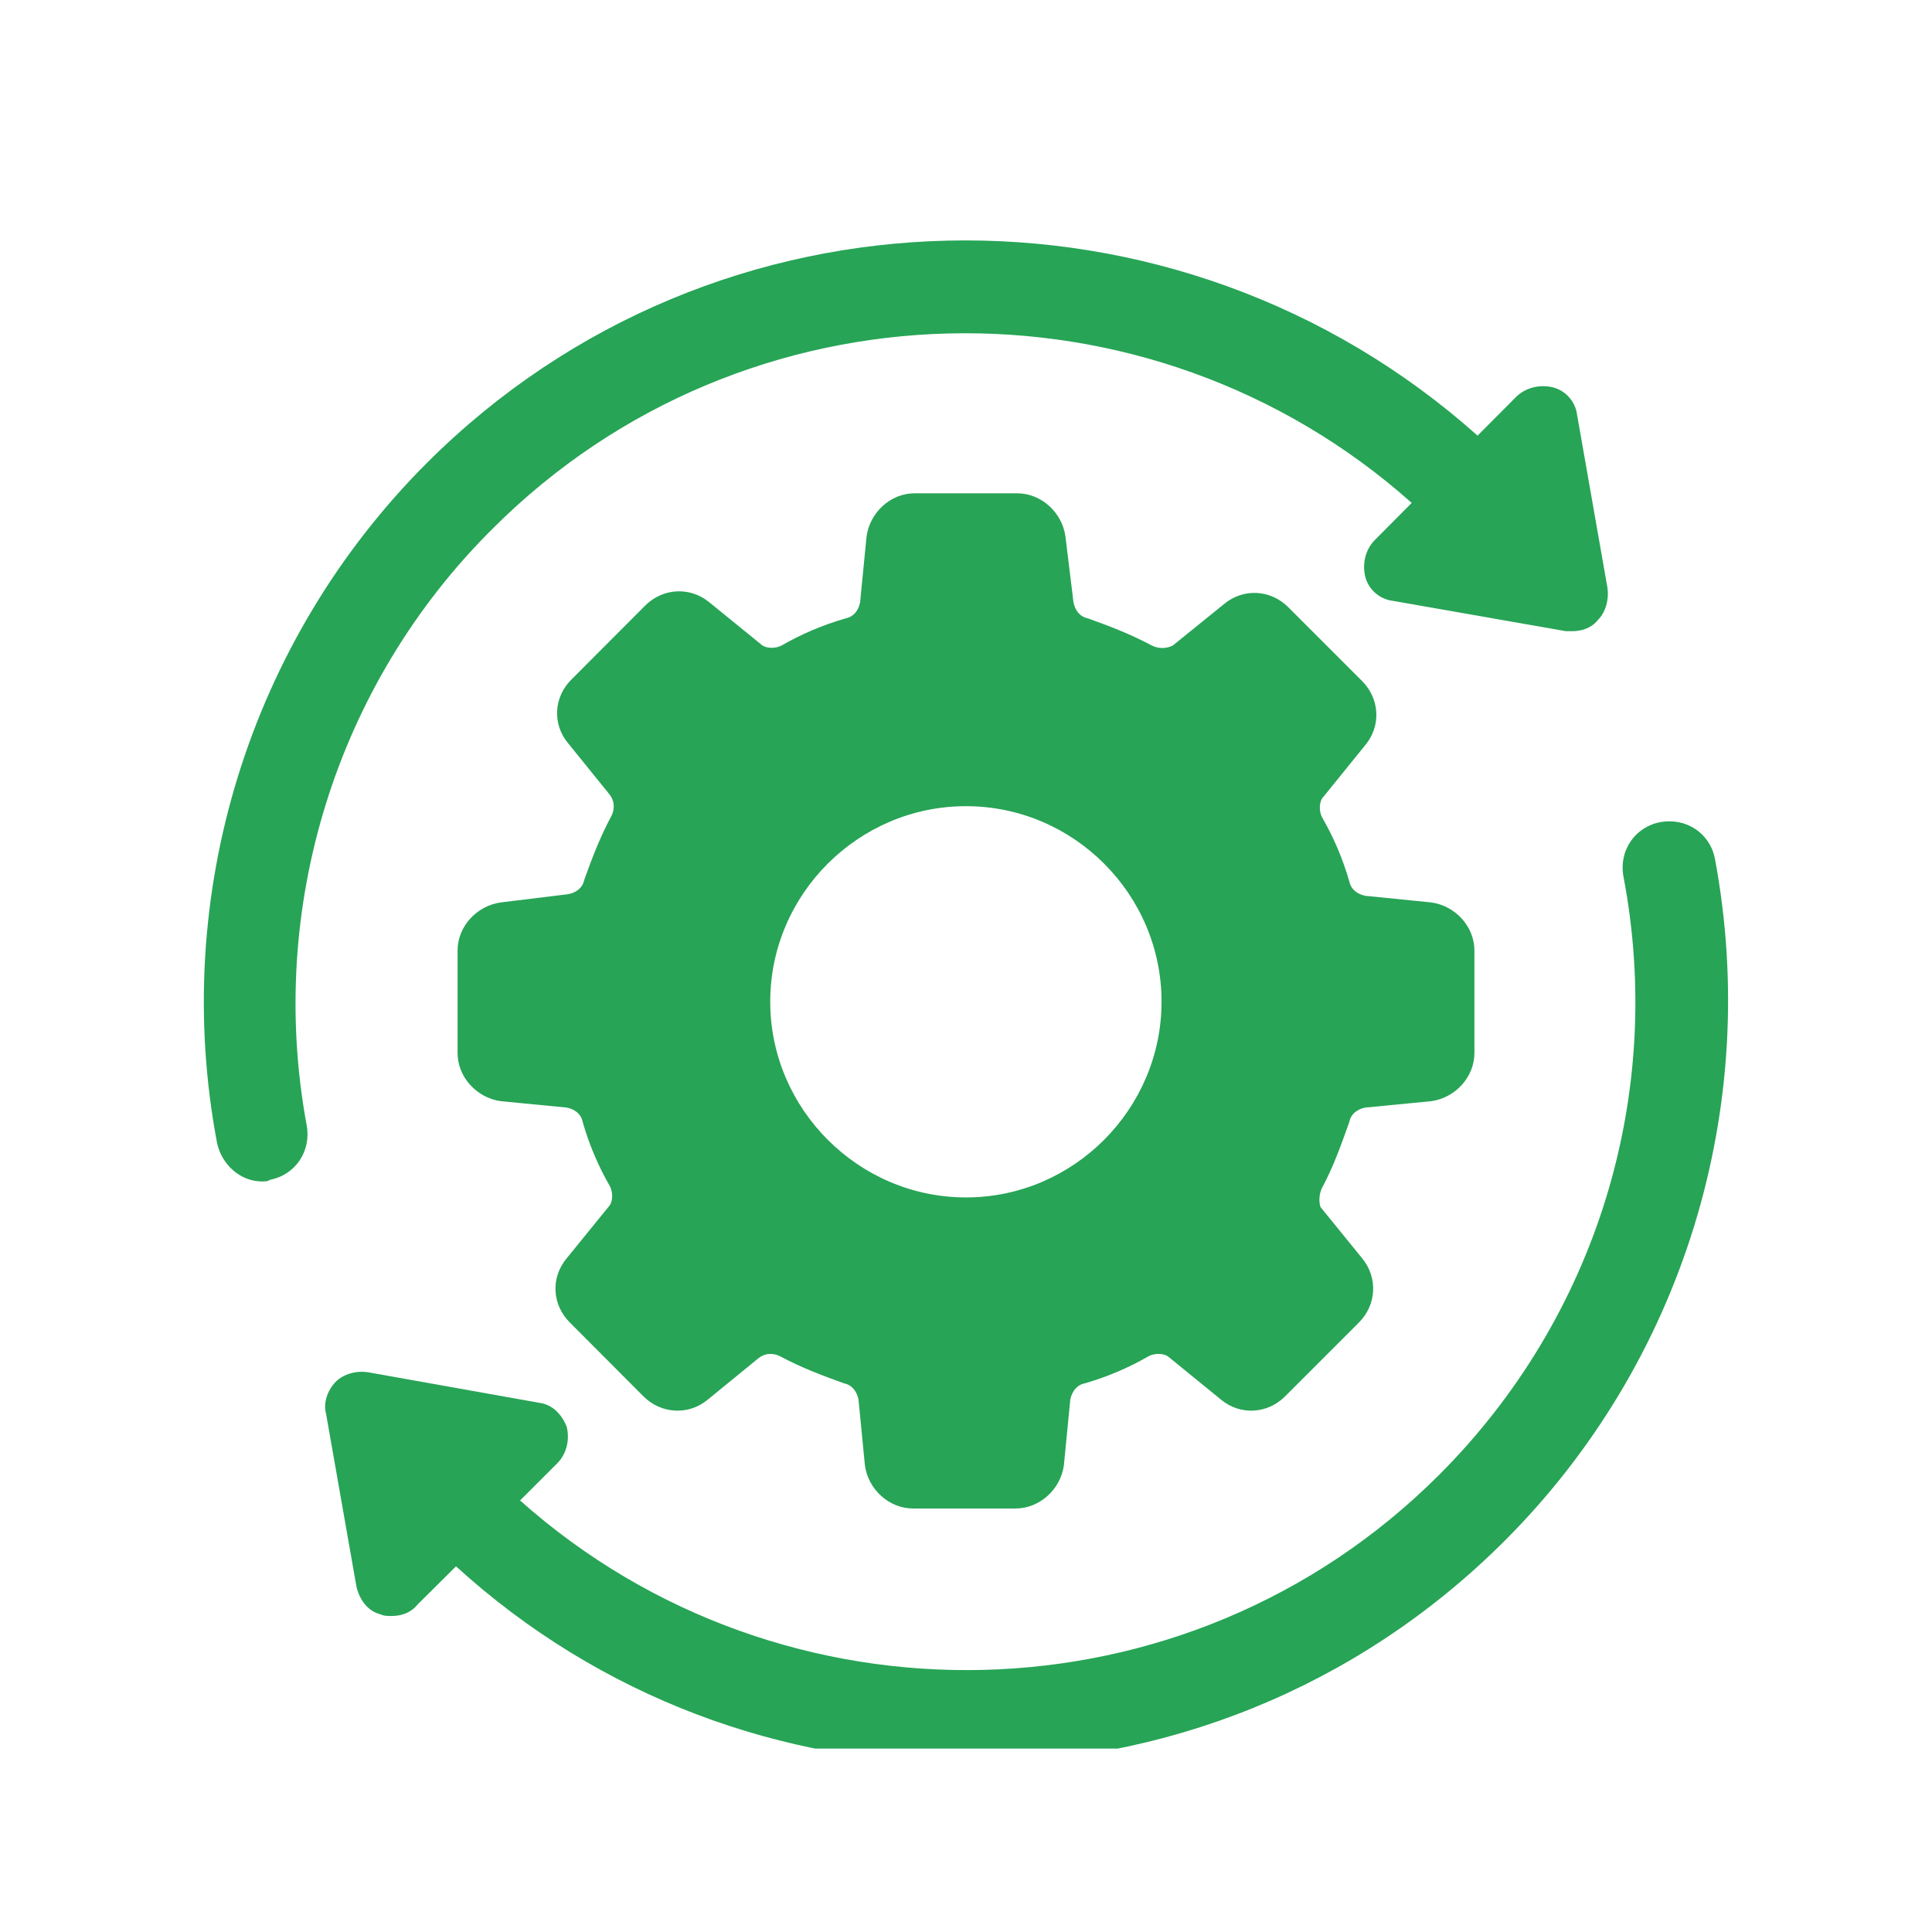 <svg xmlns="http://www.w3.org/2000/svg" xmlns:xlink="http://www.w3.org/1999/xlink" width="44" zoomAndPan="magnify" viewBox="0 0 33 33" height="44" preserveAspectRatio="xMidYMid meet" version="1.2"><defs><clipPath id="0c94bdf00e"><path d="M 5 14 L 29.898 14 L 29.898 29.867 L 5 29.867 Z M 5 14 "/></clipPath></defs><g id="1e9a073ad4"><path style=" stroke:none;fill-rule:nonzero;fill:#27a456;fill-opacity:1;" d="M 23.047 19.164 C 23.074 19.027 23.184 18.945 23.32 18.918 L 24.445 18.809 C 24.855 18.754 25.184 18.398 25.184 17.988 L 25.184 16.234 C 25.184 15.824 24.855 15.469 24.445 15.414 L 23.32 15.301 C 23.184 15.273 23.074 15.191 23.047 15.055 C 22.938 14.672 22.773 14.289 22.582 13.961 C 22.527 13.852 22.527 13.688 22.609 13.605 L 23.32 12.727 C 23.594 12.398 23.566 11.934 23.266 11.633 L 22.004 10.371 C 21.703 10.07 21.238 10.043 20.91 10.316 L 20.031 11.027 C 19.922 11.082 19.785 11.082 19.676 11.027 C 19.32 10.836 18.965 10.699 18.582 10.562 C 18.445 10.535 18.363 10.426 18.336 10.289 L 18.199 9.168 C 18.145 8.754 17.785 8.426 17.375 8.426 L 15.621 8.426 C 15.211 8.426 14.855 8.754 14.801 9.168 L 14.691 10.289 C 14.664 10.426 14.582 10.535 14.445 10.562 C 14.062 10.672 13.676 10.836 13.348 11.027 C 13.238 11.082 13.074 11.082 12.992 11 L 12.117 10.289 C 11.789 10.016 11.32 10.043 11.02 10.344 L 9.762 11.605 C 9.457 11.906 9.43 12.371 9.707 12.699 L 10.418 13.578 C 10.5 13.688 10.5 13.824 10.445 13.934 C 10.254 14.289 10.117 14.645 9.98 15.027 C 9.953 15.164 9.844 15.246 9.707 15.273 L 8.555 15.414 C 8.145 15.469 7.816 15.824 7.816 16.234 L 7.816 17.988 C 7.816 18.398 8.145 18.754 8.555 18.809 L 9.68 18.918 C 9.816 18.945 9.926 19.027 9.953 19.164 C 10.062 19.551 10.227 19.934 10.418 20.262 C 10.473 20.371 10.473 20.535 10.391 20.617 L 9.68 21.492 C 9.402 21.824 9.43 22.289 9.734 22.59 L 10.992 23.852 C 11.293 24.152 11.762 24.18 12.09 23.906 L 12.965 23.191 C 13.074 23.109 13.211 23.109 13.32 23.164 C 13.676 23.355 14.035 23.492 14.418 23.629 C 14.555 23.656 14.637 23.77 14.664 23.906 L 14.773 25.027 C 14.828 25.438 15.184 25.766 15.594 25.766 L 17.348 25.766 C 17.758 25.766 18.117 25.438 18.172 25.027 L 18.281 23.906 C 18.309 23.77 18.391 23.656 18.527 23.629 C 18.91 23.52 19.293 23.355 19.621 23.164 C 19.73 23.109 19.895 23.109 19.977 23.191 L 20.855 23.906 C 21.184 24.18 21.648 24.152 21.949 23.852 L 23.211 22.59 C 23.512 22.289 23.539 21.824 23.266 21.492 L 22.555 20.617 C 22.527 20.535 22.527 20.398 22.582 20.289 C 22.773 19.934 22.91 19.551 23.047 19.164 Z M 16.5 20.453 C 14.664 20.453 13.156 18.945 13.156 17.109 C 13.156 15.273 14.664 13.77 16.5 13.77 C 18.336 13.77 19.84 15.273 19.84 17.109 C 19.84 18.945 18.336 20.453 16.5 20.453 Z M 16.5 20.453 "/><path style=" stroke:none;fill-rule:nonzero;fill:#27a456;fill-opacity:1;" d="M 8.418 9.027 C 12.719 4.727 19.621 4.59 24.113 8.59 L 23.484 9.223 C 23.32 9.387 23.266 9.633 23.32 9.852 C 23.375 10.07 23.566 10.234 23.785 10.262 L 26.746 10.781 C 26.773 10.781 26.828 10.781 26.855 10.781 C 27.02 10.781 27.184 10.727 27.293 10.59 C 27.43 10.453 27.484 10.234 27.457 10.043 L 26.938 7.086 C 26.91 6.863 26.746 6.672 26.527 6.617 C 26.305 6.562 26.059 6.617 25.895 6.781 L 25.238 7.441 C 20.113 2.867 12.227 2.977 7.293 7.906 C 4.254 10.945 2.91 15.301 3.707 19.52 C 3.789 19.906 4.117 20.18 4.473 20.18 C 4.527 20.18 4.582 20.18 4.609 20.152 C 5.047 20.07 5.32 19.66 5.238 19.219 C 4.555 15.523 5.734 11.688 8.418 9.027 Z M 8.418 9.027 "/><g clip-rule="nonzero" clip-path="url(#0c94bdf00e)"><path style=" stroke:none;fill-rule:nonzero;fill:#27a456;fill-opacity:1;" d="M 29.293 14.672 C 29.211 14.234 28.801 13.961 28.359 14.043 C 27.922 14.125 27.648 14.535 27.73 14.973 C 28.441 18.699 27.266 22.508 24.582 25.191 C 20.281 29.492 13.375 29.629 8.883 25.629 L 9.512 25 C 9.68 24.836 9.734 24.59 9.68 24.371 C 9.594 24.152 9.43 23.988 9.211 23.961 L 6.281 23.438 C 6.09 23.41 5.871 23.465 5.734 23.602 C 5.598 23.742 5.516 23.961 5.57 24.152 L 6.09 27.109 C 6.145 27.328 6.281 27.52 6.5 27.574 C 6.555 27.602 6.609 27.602 6.691 27.602 C 6.855 27.602 7.02 27.547 7.129 27.41 L 7.789 26.754 C 10.254 29 13.375 30.125 16.5 30.125 C 19.84 30.125 23.156 28.863 25.703 26.316 C 28.746 23.273 30.086 18.918 29.293 14.672 Z M 29.293 14.672 "/></g></g></svg>